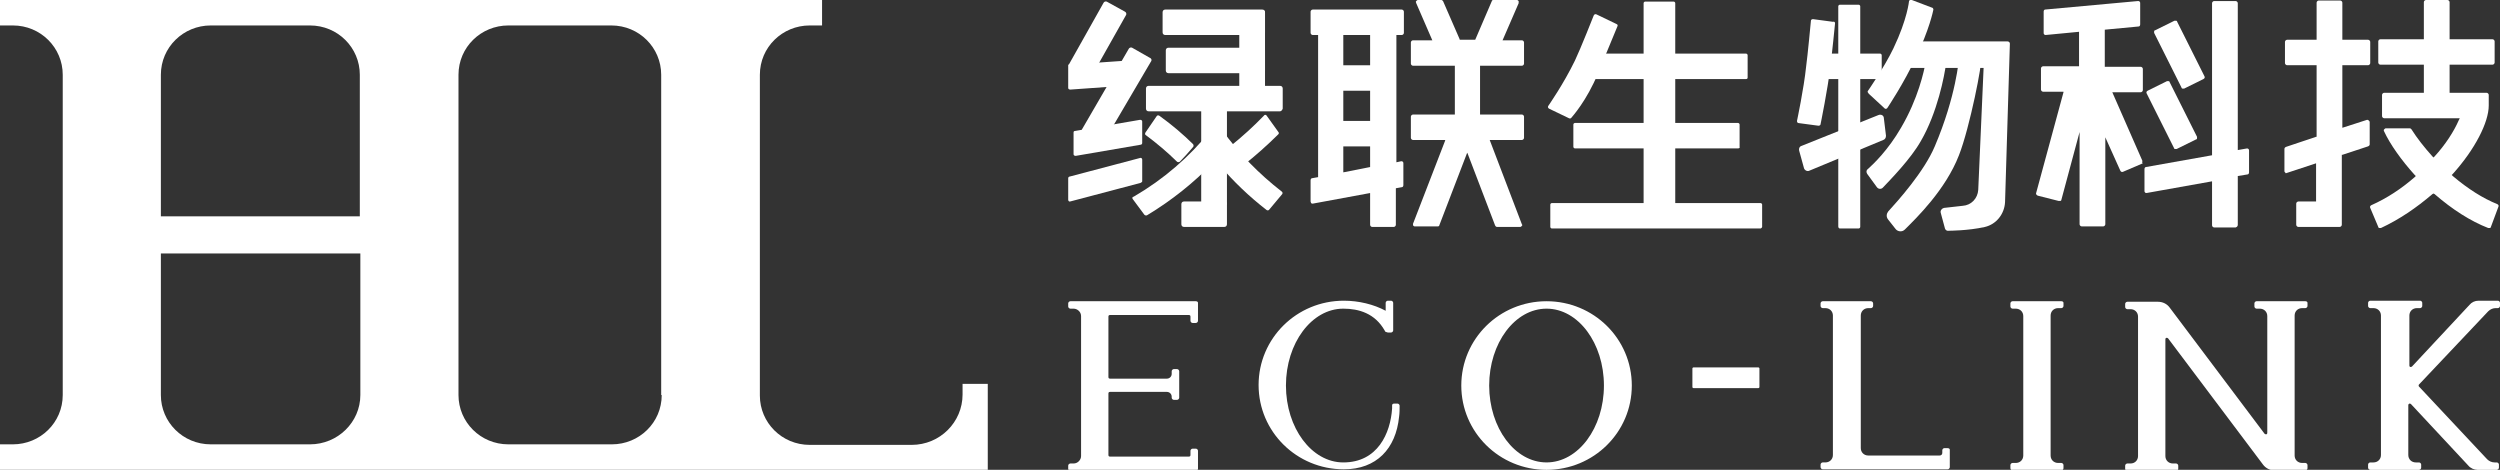 <svg width="149" height="28" viewBox="0 0 149 28" fill="none" xmlns="http://www.w3.org/2000/svg">
<rect x="0" y="0" width="149" height="28" fill="#333333" stroke="none"/>
<g id="Frame" clip-path="url(#clip0_2124_713)">
<g id="Group">
<path id="Vector" fill-rule="evenodd" clip-rule="evenodd" d="M57.369 22.88V23.512C57.369 25.156 56.027 26.515 54.333 26.515H48.26C46.598 26.515 45.288 25.187 45.288 23.576V4.456C45.288 2.813 46.63 1.517 48.26 1.517H48.995V0H0V1.517H0.767C2.429 1.517 3.739 2.844 3.739 4.456V23.544C3.739 25.187 2.397 26.483 0.767 26.483H0V28H58.871V22.88H57.369ZM12.56 1.517H18.473C20.135 1.517 21.445 2.844 21.445 4.456V12.894H9.588V4.456C9.588 2.813 10.931 1.517 12.56 1.517ZM18.473 26.483H12.56C10.899 26.483 9.588 25.156 9.588 23.544V15.106H21.477V23.544C21.477 25.156 20.135 26.483 18.473 26.483ZM39.439 23.544C39.439 25.187 38.097 26.483 36.467 26.483H30.299C28.637 26.483 27.326 25.156 27.326 23.544V4.456C27.326 2.813 28.669 1.517 30.299 1.517H36.435C38.097 1.517 39.407 2.844 39.407 4.456V23.544H39.439Z" fill="white"/>
<path id="Vector_2" d="M92.174 17.953C89.362 17.953 87.093 20.197 87.093 22.978C87.093 25.759 89.362 28.003 92.174 28.003C94.987 28.003 97.256 25.759 97.256 22.978C97.256 20.197 94.987 17.953 92.174 17.953ZM92.174 27.56C90.289 27.56 88.755 25.506 88.755 22.978C88.755 20.45 90.289 18.396 92.174 18.396C94.06 18.396 95.594 20.45 95.594 22.978C95.594 25.506 94.06 27.56 92.174 27.56Z" fill="white"/>
<path id="Vector_3" d="M71.272 17.953H63.793C63.729 17.953 63.665 18.016 63.665 18.079V18.269C63.665 18.332 63.729 18.396 63.793 18.396H63.985C64.208 18.396 64.432 18.585 64.432 18.838V27.181C64.432 27.402 64.24 27.624 63.985 27.624H63.793C63.729 27.624 63.665 27.687 63.665 27.75V27.94C63.665 28.003 63.729 28.066 63.793 28.066H71.272C71.336 28.066 71.4 28.003 71.4 27.94V26.865C71.4 26.802 71.336 26.739 71.272 26.739H71.08C71.016 26.739 70.952 26.802 70.952 26.865V27.118C70.952 27.181 70.92 27.213 70.856 27.213H66.158C66.094 27.213 66.062 27.181 66.062 27.118V23.452C66.062 23.389 66.094 23.357 66.158 23.357H69.546C69.706 23.357 69.833 23.484 69.833 23.642V23.705C69.833 23.768 69.897 23.831 69.961 23.831H70.153C70.217 23.831 70.281 23.768 70.281 23.705V22.125C70.281 22.061 70.217 21.998 70.153 21.998H69.961C69.897 21.998 69.833 22.061 69.833 22.125V22.283C69.833 22.441 69.706 22.567 69.546 22.567H66.158C66.094 22.567 66.062 22.535 66.062 22.472V18.87C66.062 18.806 66.094 18.775 66.158 18.775H70.856C70.92 18.775 70.952 18.806 70.952 18.87V19.122C70.952 19.186 71.016 19.249 71.08 19.249H71.272C71.336 19.249 71.4 19.186 71.4 19.122V18.048C71.4 17.985 71.336 17.953 71.272 17.953Z" fill="white"/>
<path id="Vector_4" d="M122.857 17.953H119.948C119.884 17.953 119.82 18.016 119.82 18.079V18.269C119.82 18.332 119.884 18.396 119.948 18.396H120.14C120.396 18.396 120.587 18.585 120.587 18.838V27.149C120.587 27.402 120.396 27.592 120.14 27.592H119.948C119.884 27.592 119.82 27.655 119.82 27.718V27.908C119.82 27.971 119.884 28.034 119.948 28.034H122.857C122.92 28.034 122.984 27.971 122.984 27.908V27.718C122.984 27.655 122.92 27.592 122.857 27.592H122.665C122.409 27.592 122.217 27.402 122.217 27.149V18.806C122.217 18.554 122.409 18.364 122.665 18.364H122.857C122.92 18.364 122.984 18.301 122.984 18.238V18.048C122.984 17.985 122.92 17.953 122.857 17.953Z" fill="white"/>
<path id="Vector_5" d="M116.049 26.707H115.889C115.825 26.707 115.761 26.77 115.761 26.834V26.991C115.761 27.086 115.697 27.149 115.601 27.149H111.35C111.095 27.149 110.903 26.96 110.903 26.707V18.806C110.903 18.554 111.095 18.364 111.35 18.364H111.51C111.574 18.364 111.638 18.301 111.638 18.238V18.079C111.638 18.016 111.574 17.953 111.51 17.953H108.634C108.57 17.953 108.506 18.016 108.506 18.079V18.238C108.506 18.301 108.57 18.364 108.634 18.364H108.794C109.049 18.364 109.241 18.554 109.241 18.806V27.118C109.241 27.371 109.049 27.56 108.794 27.56H108.634C108.57 27.56 108.506 27.624 108.506 27.687V27.845C108.506 27.908 108.57 27.971 108.634 27.971H116.081C116.144 27.971 116.208 27.908 116.208 27.845V26.802C116.208 26.739 116.144 26.707 116.049 26.707Z" fill="white"/>
<path id="Vector_6" d="M137.399 17.953H134.49C134.427 17.953 134.363 18.016 134.363 18.079V18.269C134.363 18.332 134.427 18.396 134.49 18.396H134.682C134.938 18.396 135.13 18.585 135.13 18.838V25.791C135.13 25.854 135.098 25.885 135.066 25.885C135.034 25.885 135.002 25.885 134.97 25.854L129.313 18.332C129.153 18.111 128.897 17.985 128.61 17.985H126.788C126.724 17.985 126.66 18.048 126.66 18.111V18.301C126.66 18.364 126.724 18.427 126.788 18.427H126.98C127.235 18.427 127.427 18.617 127.427 18.87V27.181C127.427 27.434 127.235 27.624 126.98 27.624H126.788C126.724 27.624 126.66 27.687 126.66 27.75V27.94C126.66 28.003 126.724 28.066 126.788 28.066H129.696C129.76 28.066 129.824 28.003 129.824 27.94V27.75C129.824 27.687 129.76 27.624 129.696 27.624H129.505C129.249 27.624 129.057 27.434 129.057 27.181V20.229C129.057 20.165 129.089 20.134 129.121 20.134C129.153 20.134 129.185 20.134 129.217 20.165L134.874 27.687C135.034 27.908 135.29 28.034 135.577 28.034H137.399C137.463 28.034 137.527 27.971 137.527 27.908V27.718C137.527 27.655 137.463 27.592 137.399 27.592H137.207C136.951 27.592 136.76 27.402 136.76 27.149V18.806C136.76 18.554 136.951 18.364 137.207 18.364H137.399C137.463 18.364 137.527 18.301 137.527 18.238V18.048C137.527 17.985 137.463 17.953 137.399 17.953Z" fill="white"/>
<path id="Vector_7" d="M148.297 18.554C148.425 18.427 148.584 18.364 148.744 18.364H148.872C148.936 18.364 149 18.301 149 18.238V18.048C149 17.985 148.936 17.922 148.872 17.922H147.722C147.498 17.922 147.306 18.017 147.178 18.175L143.758 21.841C143.726 21.872 143.695 21.872 143.663 21.872C143.631 21.872 143.599 21.841 143.599 21.777V18.807C143.599 18.554 143.79 18.364 144.046 18.364H144.238C144.302 18.364 144.366 18.301 144.366 18.238V18.048C144.366 17.985 144.302 17.922 144.238 17.922H141.266C141.202 17.922 141.138 17.985 141.138 18.048V18.238C141.138 18.301 141.202 18.364 141.266 18.364H141.457C141.713 18.364 141.905 18.554 141.905 18.807V27.118C141.905 27.371 141.713 27.561 141.457 27.561H141.266C141.202 27.561 141.138 27.624 141.138 27.687V27.877C141.138 27.94 141.202 28.003 141.266 28.003H144.174C144.238 28.003 144.302 27.94 144.302 27.877V27.687C144.302 27.624 144.238 27.561 144.174 27.561H143.982C143.726 27.561 143.535 27.371 143.535 27.118V24.148C143.535 24.084 143.567 24.084 143.599 24.053C143.631 24.053 143.663 24.053 143.695 24.084L147.114 27.75C147.242 27.908 147.466 28.003 147.658 28.003H148.808C148.872 28.003 148.936 27.94 148.936 27.877V27.687C148.936 27.624 148.872 27.561 148.808 27.561H148.68C148.521 27.561 148.361 27.497 148.233 27.371L144.174 23.041C144.142 23.01 144.142 22.947 144.174 22.915L148.297 18.554Z" fill="white"/>
<path id="Vector_8" d="M104.798 21.898H100.931C100.899 21.898 100.867 21.93 100.867 21.962V23.068C100.867 23.099 100.899 23.131 100.931 23.131H104.798C104.83 23.131 104.862 23.099 104.862 23.068V21.962C104.862 21.93 104.83 21.898 104.798 21.898Z" fill="white"/>
<path id="Vector_9" d="M81.659 13.401C81.659 13.464 81.723 13.527 81.787 13.527H83.065C83.129 13.527 83.193 13.464 83.193 13.401V11.22L83.545 11.157C83.609 11.157 83.641 11.094 83.641 11.031V9.735C83.641 9.704 83.641 9.672 83.609 9.64C83.577 9.609 83.545 9.609 83.513 9.609L83.225 9.672V2.087H83.545C83.609 2.087 83.672 2.024 83.672 1.961V0.697C83.672 0.634 83.609 0.57 83.545 0.57H78.239C78.175 0.57 78.111 0.634 78.111 0.697V1.961C78.111 2.024 78.175 2.087 78.239 2.087H78.559V10.557L78.207 10.62C78.143 10.62 78.111 10.683 78.111 10.746V12.011C78.111 12.042 78.143 12.074 78.143 12.105C78.175 12.137 78.207 12.137 78.239 12.137L81.659 11.505V13.401ZM80.061 2.087H81.659V3.889H80.061V2.087ZM80.061 5.406H81.659V7.207H80.061V5.406ZM80.061 10.272V8.724H81.659V9.956L80.061 10.272Z" fill="white"/>
<path id="Vector_10" d="M127.682 9.67C127.682 9.638 127.682 9.607 127.682 9.575L125.893 5.498H127.587C127.65 5.498 127.714 5.435 127.714 5.372V4.108C127.714 4.044 127.65 3.981 127.587 3.981H125.445V1.769L127.459 1.579C127.523 1.579 127.555 1.516 127.555 1.453V0.189C127.555 0.157 127.555 0.126 127.523 0.094C127.491 0.062 127.459 0.062 127.427 0.062L121.898 0.568C121.834 0.568 121.802 0.631 121.802 0.695V1.959C121.802 1.99 121.802 2.022 121.834 2.053C121.866 2.085 121.898 2.085 121.929 2.085L123.911 1.895V3.95H121.77C121.706 3.95 121.642 4.013 121.642 4.076V5.34C121.642 5.403 121.706 5.467 121.77 5.467H122.984V5.498L121.354 11.503C121.322 11.566 121.386 11.629 121.45 11.661L122.697 11.977C122.729 11.977 122.76 11.977 122.792 11.977C122.824 11.977 122.856 11.945 122.856 11.914L123.943 7.868V13.367C123.943 13.43 124.007 13.494 124.071 13.494H125.349C125.413 13.494 125.477 13.43 125.477 13.367V8.184L126.372 10.175C126.404 10.239 126.468 10.27 126.532 10.239L127.714 9.733C127.65 9.701 127.682 9.701 127.682 9.67Z" fill="white"/>
<path id="Vector_11" d="M136.312 10.302L138.038 9.733V12.009H136.983C136.919 12.009 136.855 12.072 136.855 12.135V13.399C136.855 13.462 136.919 13.526 136.983 13.526H139.444C139.508 13.526 139.572 13.462 139.572 13.399V9.228H139.604L141.138 8.722C141.202 8.69 141.234 8.659 141.234 8.596V7.268C141.234 7.237 141.202 7.205 141.17 7.173C141.138 7.142 141.106 7.142 141.074 7.142L139.604 7.616V3.887H141.138C141.202 3.887 141.266 3.824 141.266 3.76V2.496C141.266 2.433 141.202 2.37 141.138 2.37H139.604V0.158C139.604 0.094 139.54 0.031 139.476 0.031H138.198C138.134 0.031 138.07 0.094 138.07 0.158V2.37H136.312C136.248 2.37 136.184 2.433 136.184 2.496V3.76C136.184 3.824 136.248 3.887 136.312 3.887H138.07V8.153H138.038L136.248 8.754C136.184 8.785 136.152 8.817 136.152 8.88V10.207C136.152 10.239 136.184 10.271 136.216 10.302C136.216 10.334 136.248 10.334 136.312 10.302Z" fill="white"/>
<path id="Vector_12" d="M133.372 13.399V10.491L133.947 10.397C134.011 10.397 134.043 10.333 134.043 10.27V8.974C134.043 8.943 134.043 8.911 134.011 8.88C133.979 8.848 133.947 8.848 133.915 8.848L133.372 8.943V0.189C133.372 0.126 133.308 0.062 133.244 0.062H131.965C131.901 0.062 131.838 0.126 131.838 0.189V9.259H131.806L127.906 9.954C127.843 9.954 127.811 10.017 127.811 10.081V11.376C127.811 11.408 127.811 11.44 127.843 11.471C127.874 11.503 127.906 11.503 127.938 11.503L131.838 10.807V13.43C131.838 13.494 131.901 13.557 131.965 13.557H133.244C133.34 13.525 133.372 13.462 133.372 13.399Z" fill="white"/>
<path id="Vector_13" d="M129.568 8.818C129.568 8.849 129.6 8.881 129.632 8.881C129.664 8.881 129.696 8.881 129.728 8.881L130.879 8.312C130.911 8.312 130.943 8.281 130.943 8.249C130.943 8.217 130.943 8.186 130.943 8.154L129.313 4.899C129.313 4.868 129.281 4.836 129.249 4.836C129.217 4.836 129.185 4.836 129.153 4.836L128.002 5.405C127.938 5.436 127.906 5.5 127.938 5.563L129.568 8.818Z" fill="white"/>
<path id="Vector_14" d="M130.016 5.216C130.016 5.248 130.048 5.28 130.08 5.28C130.112 5.28 130.144 5.28 130.176 5.28L131.326 4.711C131.39 4.679 131.422 4.616 131.39 4.553L129.76 1.298C129.76 1.266 129.728 1.234 129.696 1.234H129.664C129.632 1.234 129.632 1.234 129.6 1.234L128.45 1.803C128.418 1.803 128.386 1.835 128.386 1.866C128.386 1.898 128.386 1.93 128.386 1.961L130.016 5.216Z" fill="white"/>
<path id="Vector_15" d="M89.234 13.526H90.608C90.64 13.526 90.672 13.494 90.704 13.463C90.736 13.431 90.736 13.399 90.704 13.368L88.786 8.343H90.704C90.768 8.343 90.832 8.28 90.832 8.217V6.953C90.832 6.889 90.768 6.826 90.704 6.826H88.211V3.919H90.704C90.768 3.919 90.832 3.856 90.832 3.792V2.528C90.832 2.465 90.768 2.402 90.704 2.402H89.553L90.512 0.19C90.512 0.158 90.512 0.126 90.512 0.063C90.48 0.032 90.448 0 90.416 0H89.01C88.946 0 88.914 0.032 88.914 0.063L87.923 2.37H86.996V2.339L86.005 0.063C85.974 0.032 85.942 0 85.91 0H84.503C84.471 0 84.439 0.032 84.407 0.063C84.376 0.095 84.376 0.126 84.407 0.19L85.366 2.402H84.216C84.152 2.402 84.088 2.465 84.088 2.528V3.792C84.088 3.856 84.152 3.919 84.216 3.919H86.709V6.826H84.216C84.152 6.826 84.088 6.889 84.088 6.953V8.217C84.088 8.28 84.152 8.343 84.216 8.343H86.133V8.375L84.216 13.336C84.216 13.368 84.216 13.399 84.216 13.431C84.248 13.463 84.28 13.494 84.312 13.494H85.686C85.75 13.494 85.782 13.463 85.782 13.431L87.444 9.102L87.476 9.165L89.106 13.431C89.138 13.494 89.17 13.526 89.234 13.526Z" fill="white"/>
<path id="Vector_16" d="M141.745 13.526C141.745 13.558 141.777 13.589 141.809 13.589C141.841 13.589 141.873 13.589 141.905 13.589C142.991 13.084 144.014 12.388 144.973 11.567L145.037 11.535L145.101 11.567C146.155 12.483 147.242 13.178 148.297 13.589C148.329 13.589 148.361 13.589 148.393 13.589C148.425 13.589 148.457 13.558 148.457 13.526L148.904 12.325C148.936 12.262 148.904 12.199 148.84 12.167C147.977 11.819 147.082 11.251 146.187 10.492L146.123 10.429L146.187 10.366C147.498 8.912 148.329 7.3 148.329 6.289V5.657C148.329 5.594 148.265 5.53 148.201 5.53H145.996V3.856H148.552C148.616 3.856 148.68 3.792 148.68 3.729V2.465C148.68 2.402 148.616 2.339 148.552 2.339H145.996V0.126C145.996 0.063 145.932 0 145.868 0H144.589C144.525 0 144.462 0.063 144.462 0.126V2.339H141.873C141.809 2.339 141.745 2.402 141.745 2.465V3.729C141.745 3.792 141.809 3.856 141.873 3.856H144.462V5.53H142.096C142.033 5.53 141.969 5.594 141.969 5.657V6.921C141.969 6.984 142.033 7.047 142.096 7.047H146.603L146.539 7.174C146.251 7.837 145.74 8.628 145.101 9.323L145.037 9.386L144.973 9.323C144.462 8.754 144.046 8.217 143.726 7.711C143.694 7.679 143.663 7.648 143.631 7.648H142.192C142.16 7.648 142.128 7.679 142.096 7.711C142.064 7.743 142.064 7.774 142.096 7.837C142.448 8.596 143.119 9.544 143.918 10.429L143.982 10.492L143.918 10.555C143.119 11.251 142.256 11.819 141.329 12.23C141.265 12.262 141.234 12.325 141.265 12.388L141.745 13.526Z" fill="white"/>
<path id="Vector_17" d="M82.714 19.818C82.778 19.818 82.906 19.818 82.906 19.818C82.97 19.818 83.034 19.755 83.034 19.692V18.807V18.048C83.034 17.985 82.97 17.922 82.906 17.922H82.714C82.65 17.922 82.586 17.985 82.586 18.048V18.522C81.883 18.143 80.988 17.922 80.093 17.922C77.281 17.922 75.012 20.166 75.012 22.947C75.012 25.728 77.281 27.971 80.093 27.971C82.043 27.971 83.194 26.739 83.385 24.843C83.417 24.622 83.417 24.4 83.417 24.179C83.417 24.116 83.353 24.053 83.29 24.053H83.098C83.034 24.053 82.97 24.084 82.97 24.148C82.97 24.148 82.97 24.148 82.97 24.179V24.337C82.874 25.823 82.107 27.561 80.061 27.561C78.176 27.561 76.642 25.506 76.642 22.978C76.642 20.45 78.176 18.396 80.061 18.396C80.988 18.396 81.947 18.68 82.522 19.692C82.522 19.692 82.554 19.755 82.586 19.786C82.65 19.786 82.682 19.818 82.714 19.818Z" fill="white"/>
<path id="Vector_18" d="M73.861 5.784V0.76C73.861 0.665 73.925 0.602 74.021 0.602H75.236C75.332 0.602 75.395 0.665 75.395 0.76V5.784C75.395 5.879 75.332 5.942 75.236 5.942H74.021C73.925 5.942 73.861 5.879 73.861 5.784Z" fill="white"/>
<path id="Vector_19" d="M72.966 13.525H70.569C70.473 13.525 70.409 13.461 70.409 13.367V12.166C70.409 12.071 70.473 12.008 70.569 12.008H72.966C73.062 12.008 73.126 12.071 73.126 12.166V13.367C73.126 13.461 73.062 13.525 72.966 13.525Z" fill="white"/>
<path id="Vector_20" d="M71.592 12.101V6.033C71.592 5.938 71.656 5.875 71.752 5.875H72.966C73.062 5.875 73.126 5.938 73.126 6.033V12.101C73.126 12.195 73.062 12.259 72.966 12.259H71.752C71.656 12.227 71.592 12.164 71.592 12.101Z" fill="white"/>
<path id="Vector_21" d="M75.236 2.087H69.451C69.355 2.087 69.291 2.024 69.291 1.929V0.728C69.291 0.634 69.355 0.57 69.451 0.57H75.236C75.332 0.57 75.395 0.634 75.395 0.728V1.929C75.395 2.024 75.332 2.087 75.236 2.087Z" fill="white"/>
<path id="Vector_22" d="M75.235 4.361H69.642C69.546 4.361 69.482 4.297 69.482 4.203V3.002C69.482 2.907 69.546 2.844 69.642 2.844H75.235C75.331 2.844 75.395 2.907 75.395 3.002V4.203C75.395 4.297 75.331 4.361 75.235 4.361Z" fill="white"/>
<path id="Vector_23" d="M76.29 6.634H68.46C68.364 6.634 68.3 6.571 68.3 6.476V5.275C68.3 5.18 68.364 5.117 68.46 5.117H76.29C76.386 5.117 76.45 5.18 76.45 5.275V6.476C76.418 6.571 76.354 6.634 76.29 6.634Z" fill="white"/>
<path id="Vector_24" d="M67.98 10.9L63.793 12.006C63.729 12.038 63.665 11.975 63.665 11.911V10.616C63.665 10.584 63.697 10.521 63.761 10.521L67.948 9.415C68.012 9.383 68.076 9.446 68.076 9.509V10.805C68.076 10.837 68.044 10.868 67.98 10.9Z" fill="white"/>
<path id="Vector_25" d="M67.979 8.626L64.112 9.29C64.048 9.29 63.984 9.258 63.984 9.195V7.899C63.984 7.836 64.016 7.804 64.08 7.804L67.948 7.141C68.011 7.141 68.075 7.172 68.075 7.235V8.531C68.075 8.563 68.043 8.626 67.979 8.626Z" fill="white"/>
<path id="Vector_26" d="M66.893 5.118L63.793 5.339C63.729 5.339 63.665 5.308 63.665 5.245V3.854L66.861 3.633C66.925 3.633 66.989 3.664 66.989 3.728V5.023C66.989 5.087 66.957 5.118 66.893 5.118Z" fill="white"/>
<path id="Vector_27" d="M68.619 3.631L65.743 8.529C65.711 8.592 65.615 8.624 65.551 8.592L64.496 7.992C64.433 7.96 64.4 7.865 64.433 7.802L67.277 2.904C67.309 2.841 67.405 2.809 67.469 2.841L68.523 3.441C68.619 3.473 68.651 3.567 68.619 3.631Z" fill="white"/>
<path id="Vector_28" d="M67.117 0.888L65.103 4.46C65.072 4.523 64.976 4.554 64.912 4.523L63.697 3.859L65.775 0.162C65.807 0.098 65.903 0.067 65.966 0.098L67.053 0.699C67.117 0.73 67.149 0.825 67.117 0.888Z" fill="white"/>
<g id="Group_2">
<path id="Vector_29" d="M72.647 7.841V9.769C72.647 9.8 72.647 9.832 72.678 9.832C73.509 10.812 74.468 11.728 75.491 12.518C75.523 12.55 75.619 12.55 75.651 12.487L76.418 11.57C76.45 11.539 76.45 11.444 76.386 11.412C75.043 10.369 73.829 9.137 72.838 7.746C72.774 7.715 72.647 7.746 72.647 7.841Z" fill="white"/>
</g>
<g id="Group_3">
<path id="Vector_30" d="M67.501 11.85L68.204 12.798C68.236 12.83 68.3 12.861 68.364 12.83C69.834 11.945 71.176 10.87 72.327 9.67C72.359 9.638 72.359 9.606 72.359 9.606V7.837C72.359 7.742 72.231 7.679 72.167 7.773C70.857 9.385 69.355 10.681 67.565 11.724C67.501 11.724 67.469 11.787 67.501 11.85Z" fill="white"/>
</g>
<g id="Group_4">
<path id="Vector_31" d="M73.286 8.851L73.925 9.83C73.957 9.893 74.021 9.893 74.085 9.862C74.82 9.293 75.523 8.661 76.194 7.997C76.226 7.966 76.226 7.902 76.194 7.871L75.491 6.891C75.459 6.828 75.363 6.828 75.331 6.891C74.692 7.555 74.021 8.155 73.318 8.724C73.286 8.756 73.254 8.819 73.286 8.851Z" fill="white"/>
</g>
<g id="Group_5">
<path id="Vector_32" d="M68.938 6.922L68.267 7.902C68.235 7.965 68.235 8.028 68.299 8.06C68.938 8.534 69.578 9.071 70.153 9.64C70.185 9.672 70.281 9.672 70.313 9.64L70.728 9.198L71.112 8.755C71.144 8.724 71.144 8.661 71.112 8.597C70.504 7.997 69.833 7.428 69.13 6.922C69.066 6.859 68.97 6.859 68.938 6.922Z" fill="white"/>
</g>
</g>
<path id="Vector_33" d="M115.793 3.539C115.921 3.539 116.017 3.666 115.985 3.792C115.889 4.519 115.474 6.7 114.483 8.406C113.876 9.481 112.661 10.713 112.214 11.187C112.118 11.282 111.958 11.282 111.862 11.156L111.287 10.366C111.223 10.271 111.223 10.144 111.319 10.081C111.67 9.765 112.533 8.943 113.3 7.616C114.323 5.878 114.675 4.235 114.77 3.697C114.802 3.571 114.898 3.508 114.994 3.508L115.793 3.539Z" fill="white"/>
<path id="Vector_34" d="M118.062 3.508C118.19 3.603 117.391 7.648 116.751 9.26C115.952 11.314 114.226 12.989 113.523 13.684C113.364 13.842 113.108 13.81 112.98 13.652L112.533 13.083C112.405 12.925 112.437 12.736 112.533 12.609C113.108 11.977 114.674 10.239 115.313 8.722C116.592 5.72 116.751 3.508 116.751 3.508H118.062Z" fill="white"/>
<path id="Vector_35" d="M115.921 13.624L115.666 12.676C115.634 12.55 115.73 12.424 115.857 12.392L116.976 12.266C117.487 12.234 117.871 11.823 117.903 11.318L118.223 4.049H113.173C113.109 4.049 113.045 3.986 113.045 3.922V2.595C113.045 2.532 113.109 2.469 113.173 2.469H119.661C119.725 2.469 119.789 2.532 119.789 2.595L119.501 12.044C119.469 12.74 118.99 13.372 118.286 13.53C117.296 13.751 116.177 13.751 116.177 13.751C116.049 13.783 115.953 13.719 115.921 13.624Z" fill="white"/>
<path id="Vector_36" d="M109.561 13.491V0.376C109.561 0.313 109.624 0.281 109.656 0.281H110.775C110.839 0.281 110.871 0.344 110.871 0.376V13.523C110.871 13.586 110.807 13.618 110.775 13.618H109.656C109.593 13.618 109.561 13.554 109.561 13.491Z" fill="white"/>
<path id="Vector_37" d="M112.054 4.712H108.634C108.57 4.712 108.538 4.649 108.538 4.617V3.29C108.538 3.227 108.602 3.195 108.634 3.195H112.054C112.118 3.195 112.15 3.259 112.15 3.29V4.617C112.15 4.681 112.118 4.712 112.054 4.712Z" fill="white"/>
<path id="Vector_38" d="M112.246 8.341L107.835 10.174C107.707 10.237 107.547 10.142 107.516 10.016L107.228 8.973C107.196 8.847 107.26 8.72 107.388 8.689L111.958 6.856C112.118 6.793 112.278 6.887 112.278 7.045L112.405 8.088C112.405 8.215 112.342 8.309 112.246 8.341Z" fill="white"/>
<path id="Vector_39" d="M96.393 1.583C96.393 1.583 95.53 3.669 95.243 4.364C94.572 6.007 93.677 6.987 93.677 6.987C93.645 7.05 93.581 7.082 93.517 7.05L92.334 6.481C92.27 6.45 92.238 6.387 92.27 6.323C92.27 6.323 93.197 4.996 93.868 3.606C94.188 2.942 94.987 0.919 94.987 0.919C95.019 0.856 95.083 0.825 95.147 0.856L96.329 1.425C96.425 1.457 96.425 1.52 96.393 1.583Z" fill="white"/>
<path id="Vector_40" d="M109.369 1.393C109.369 1.393 109.177 3.353 109.081 4.016C108.953 5.217 108.506 7.398 108.506 7.398C108.506 7.461 108.442 7.493 108.378 7.493L107.195 7.335C107.132 7.335 107.1 7.272 107.1 7.208C107.1 7.208 107.515 5.249 107.643 3.985C107.739 3.29 107.931 1.235 107.931 1.235C107.931 1.172 107.995 1.141 108.058 1.141L109.241 1.299C109.337 1.267 109.369 1.33 109.369 1.393Z" fill="white"/>
<path id="Vector_41" d="M115.217 0.629C115.217 0.629 114.994 1.767 114.163 3.473C113.492 4.927 112.501 6.412 112.501 6.412C112.469 6.475 112.405 6.507 112.341 6.475L111.382 5.59C111.35 5.527 111.286 5.496 111.318 5.432C111.318 5.432 112.309 4.01 112.852 2.873C113.683 1.134 113.779 0.06 113.779 0.06C113.811 -0.003 113.875 -0.035 113.939 -0.003L115.186 0.471C115.217 0.502 115.249 0.566 115.217 0.629Z" fill="white"/>
<path id="Vector_42" d="M97.959 12.545V0.189C97.959 0.125 98.023 0.094 98.055 0.094H99.749C99.813 0.094 99.845 0.157 99.845 0.189V12.545C99.845 12.608 99.781 12.64 99.749 12.64H98.055C98.023 12.64 97.959 12.608 97.959 12.545Z" fill="white"/>
<path id="Vector_43" d="M104.063 4.712H94.475C94.411 4.712 94.379 4.649 94.379 4.617V3.29C94.379 3.227 94.443 3.195 94.475 3.195H104.063C104.127 3.195 104.159 3.259 104.159 3.29V4.617C104.159 4.681 104.127 4.712 104.063 4.712Z" fill="white"/>
<path id="Vector_44" d="M103.584 8.845H93.868C93.804 8.845 93.772 8.782 93.772 8.75V7.423C93.772 7.36 93.836 7.328 93.868 7.328H103.584C103.648 7.328 103.68 7.391 103.68 7.423V8.75C103.712 8.813 103.648 8.845 103.584 8.845Z" fill="white"/>
<path id="Vector_45" d="M104.927 13.618H92.494C92.43 13.618 92.398 13.555 92.398 13.524V12.196C92.398 12.133 92.462 12.102 92.494 12.102H104.927C104.991 12.102 105.023 12.165 105.023 12.196V13.524C105.023 13.555 104.959 13.618 104.927 13.618Z" fill="white"/>
</g>
<defs>
<clipPath id="clip0_2124_713">
<rect width="149" height="28" fill="white"/>
</clipPath>
</defs>
</svg>

